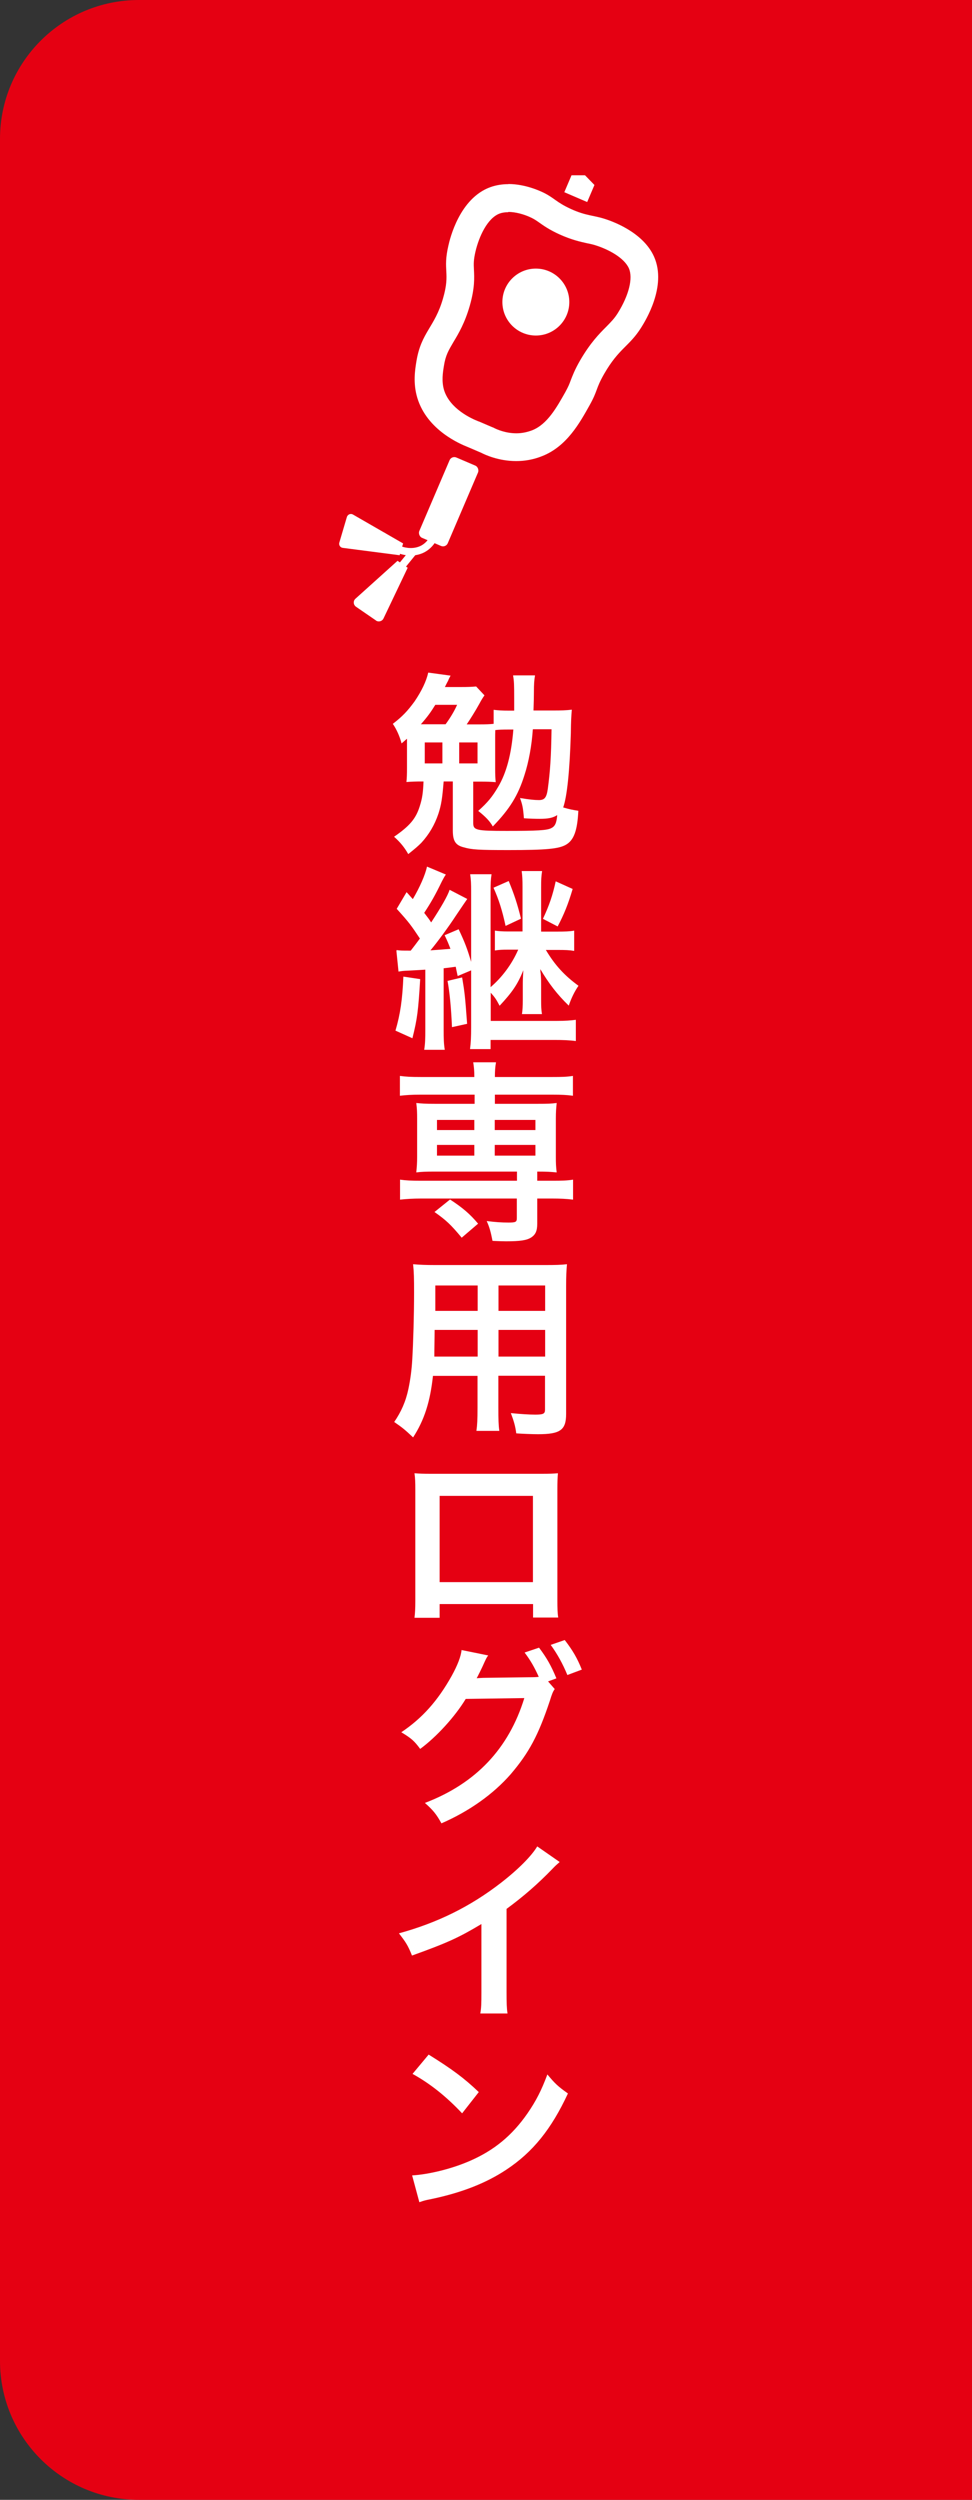 <?xml version="1.0" encoding="UTF-8"?>
<svg id="_レイヤー_1" data-name="レイヤー 1" xmlns="http://www.w3.org/2000/svg" viewBox="0 0 70 180">
  <rect x="0" y="0" width="70" height="180" fill="#333333" stroke="none"/>
  <defs>
    <style>
      .cls-1 {
        fill: #e50012;
      }

      .cls-1, .cls-2 {
        stroke-width: 0px;
      }

      .cls-2 {
        fill: #fff;
      }
    </style>
  </defs>
  <path id="_長方形_2034" data-name="長方形 2034" class="cls-1" d="M10,0h60v180H10c-5.52,0-10-4.48-10-10V10C0,4.48,4.48,0,10,0Z"/>
  <g>
    <path class="cls-2" d="M36.61,15.26c.5,0,1.13.16,1.68.43.2.1.32.18.52.32.31.22.74.53,1.49.87.89.4,1.51.53,2,.64.25.05.44.09.67.17.86.28,1.98.87,2.32,1.63.31.71,0,1.94-.79,3.21-.26.42-.51.66-.84,1-.51.51-1.14,1.15-1.87,2.4-.41.71-.56,1.13-.69,1.46-.09.25-.16.43-.39.85-.61,1.08-1.29,2.31-2.38,2.74-.36.14-.75.22-1.14.22-.77,0-1.39-.27-1.62-.39l-.06-.03-.06-.02-.98-.42h-.03s-.03-.02-.03-.02c-.46-.18-2.01-.88-2.43-2.23-.19-.64-.09-1.26-.01-1.75.12-.77.34-1.12.69-1.72.37-.61.82-1.38,1.17-2.6.37-1.29.33-2.03.3-2.62-.02-.4-.03-.67.11-1.28.25-1.07.86-2.43,1.76-2.75.17-.06.38-.09.6-.09M36.61,13.26c-.42,0-.85.06-1.28.21-2.24.8-2.93,3.74-3.03,4.18-.44,1.86.15,1.95-.39,3.82-.6,2.11-1.57,2.43-1.92,4.54-.1.61-.26,1.58.07,2.66.71,2.31,3.08,3.3,3.61,3.51l.98.42c.27.14,1.25.6,2.52.6.58,0,1.21-.09,1.88-.36,1.77-.7,2.7-2.39,3.41-3.66.61-1.09.42-1.16,1.05-2.26,1.07-1.86,1.81-1.97,2.67-3.34.28-.45,1.86-2.96.93-5.08-.81-1.85-3.19-2.62-3.53-2.73-.86-.28-1.36-.22-2.46-.72-1.05-.48-1.18-.78-1.96-1.17-.19-.09-1.29-.63-2.55-.63h0Z"/>
    <path class="cls-2" d="M42.29,14.55l-1.65-.71.52-1.22c.32,0,.65,0,.97,0,.23.23.45.47.68.7l-.52,1.22Z"/>
    <rect class="cls-2" x="31.19" y="32.98" width="2.23" height="6.29" rx=".37" ry=".37" transform="translate(16.81 -9.79) rotate(23.15)"/>
    <path class="cls-2" d="M29.57,40c-.88,0-1.78-.5-2.3-1.37l.45-.27c.65,1.07,1.89,1.33,2.64.91.55-.31.89-1,.87-1.76l.53-.02c.03.95-.41,1.83-1.13,2.24-.33.19-.69.27-1.06.27Z"/>
    <path class="cls-2" d="M24.44,39.06l.54-1.83c.06-.19.27-.28.44-.18l3.61,2.08-.25.85-4.09-.53c-.19-.02-.31-.21-.25-.39Z"/>
    <path class="cls-2" d="M27.08,44.68l-1.44-.99c-.2-.14-.22-.42-.04-.58l3.03-2.73.73.5-1.74,3.65c-.1.21-.36.28-.55.15Z"/>
    <rect class="cls-2" x="28.28" y="40.17" width="1.82" height=".53" transform="translate(-20.6 37.59) rotate(-50.9)"/>
    <circle class="cls-2" cx="38.59" cy="21.75" r="2.41"/>
  </g>
  <g>
    <path class="cls-2" d="M37.03,51.16v-.81c0-1.09-.01-1.29-.08-1.72h1.58c-.06.35-.08.64-.08,1.2,0,.36-.01.7-.03,1.33h1.4c.63,0,.95-.01,1.36-.06-.04.49-.06.81-.07,1.69-.08,2.7-.27,4.55-.55,5.35.43.13.69.18,1.09.24-.07,1.43-.32,2.12-.9,2.45-.52.29-1.39.38-4.12.38-2.17,0-2.65-.03-3.24-.2-.59-.15-.78-.46-.78-1.22v-3.52h-.66c-.1,1.23-.17,1.68-.38,2.33-.27.8-.67,1.48-1.23,2.09-.24.24-.46.43-.94.81-.27-.48-.57-.85-1.02-1.25,1.13-.78,1.57-1.3,1.85-2.2.18-.56.24-.98.27-1.78h-.11c-.41,0-.77.01-1.12.04.03-.29.04-.55.04-1.02v-2.1c-.15.14-.21.18-.39.34-.13-.49-.34-.98-.63-1.41.69-.53,1.06-.92,1.57-1.62.5-.74.84-1.44.98-2.07l1.61.22c-.06.1-.06.11-.14.27-.01.04-.04.11-.1.21q-.06.11-.17.34h1.16c.49,0,.73-.01,1.09-.04l.6.64c-.11.15-.24.36-.36.59-.29.53-.69,1.16-.92,1.5h.95c.41,0,.71-.01.99-.04v-1.01c.32.04.57.06,1.16.06h.31ZM32.09,52.15c.36-.49.64-.97.83-1.4h-1.57c-.32.52-.57.87-1.04,1.4h1.78ZM30.59,54.97h1.27v-1.51h-1.27v1.51ZM33.07,54.97h1.32v-1.51h-1.32v1.51ZM38.37,52.53c-.07,1.11-.29,2.33-.6,3.28-.46,1.47-1.06,2.44-2.28,3.7-.21-.38-.53-.71-1.05-1.12.69-.62,1.01-1.01,1.44-1.74.6-1.02.95-2.35,1.09-4.12h-.28c-.52,0-.78.01-1.02.04-.01.21-.01.36-.01.57v2.19c0,.43.01.7.04.99-.36-.03-.62-.04-1.12-.04h-.5v2.98c0,.52.21.57,2.41.57s2.91-.04,3.21-.2c.27-.13.38-.36.43-.94-.31.2-.64.27-1.27.27-.27,0-.69-.01-1.13-.04-.06-.76-.1-.95-.28-1.46.64.11,1.05.15,1.36.15.41,0,.55-.18.64-.8.17-1.27.24-2.26.27-4.3h-1.33Z"/>
    <path class="cls-2" d="M30.26,70.5c-.14,2.31-.21,2.86-.56,4.26l-1.22-.55c.35-1.19.5-2.24.57-3.89l1.2.18ZM28.56,68.41c.27.04.39.04,1.02.04.24-.31.39-.5.66-.87-.63-.95-.78-1.16-1.67-2.14l.71-1.2c.21.22.27.31.45.5.49-.83.9-1.75,1.02-2.34l1.36.57c-.1.14-.17.27-.29.5-.49,1.01-.78,1.51-1.27,2.26.29.38.35.45.5.69.74-1.13,1.19-1.92,1.33-2.35l1.27.66q-.15.21-.83,1.22c-.48.74-1.33,1.9-1.82,2.48.56-.04.87-.06,1.44-.11-.13-.34-.2-.52-.42-.98l1.01-.43c.45.95.63,1.43.9,2.35v-5.08c0-.52-.01-.83-.07-1.23h1.54c-.06.39-.07.66-.07,1.22v6.91c.81-.69,1.53-1.64,1.99-2.7h-.73c-.42,0-.64.01-.95.06v-1.43c.29.04.53.06.95.06h1.04v-3.22c0-.49-.01-.74-.06-1.13h1.47c-.06.39-.07.63-.07,1.15v3.21h1.18c.55,0,.88-.01,1.2-.07v1.46c-.34-.06-.64-.07-1.2-.07h-.84c.66,1.11,1.36,1.86,2.35,2.58-.29.42-.52.9-.7,1.43-.83-.8-1.44-1.6-2.05-2.63.01.14.01.25.03.32.03.41.03.56.03.83v1.05c0,.5.01.73.06,1.04h-1.44c.04-.27.06-.56.06-1.02v-1.01c0-.35,0-.52.04-1.13-.42,1.04-.8,1.58-1.71,2.56-.25-.48-.36-.63-.64-.94v2.03h4.79c.57,0,.98-.03,1.34-.08v1.53c-.43-.06-.95-.08-1.57-.08h-4.57v.66h-1.48c.06-.46.08-.9.08-1.55v-4.12l-.97.41c-.07-.32-.1-.46-.14-.67-.43.06-.52.07-.87.11v4.41c0,.67.01,1.01.08,1.46h-1.48c.07-.45.08-.81.08-1.46v-4.31c-.1.01-.5.03-1.23.07-.34.01-.48.03-.7.07l-.15-1.47ZM33.28,70.37c.18,1.09.21,1.29.36,3.35l-1.09.24c-.06-1.4-.17-2.54-.32-3.33l1.05-.25ZM36.64,63.45c.38.92.62,1.64.88,2.7l-1.11.52c-.24-1.11-.48-1.88-.87-2.75l1.09-.48ZM41.24,64.01c-.32,1.09-.63,1.85-1.08,2.7l-1.06-.55c.46-.98.7-1.69.92-2.7l1.22.55Z"/>
    <path class="cls-2" d="M30.28,78.82c-.63,0-1.05.03-1.48.08v-1.43c.42.06.8.08,1.51.08h3.85c0-.46-.03-.73-.08-1.06h1.64c-.06.34-.08.64-.08,1.06h4.12c.7,0,1.08-.01,1.5-.08v1.43c-.43-.06-.85-.08-1.47-.08h-4.15v.66h3.12c.69,0,.95-.01,1.33-.06-.04.42-.06.64-.06,1.12v2.76c0,.48.01.7.06,1.12-.42-.04-.67-.06-1.4-.06v.66h1.08c.7,0,1.08-.01,1.5-.08v1.44c-.46-.06-.97-.08-1.47-.08h-1.11v1.82c0,.52-.13.78-.43.98-.32.21-.81.28-1.82.28-.2,0-.5-.01-.97-.03-.13-.66-.22-.99-.42-1.43.62.08,1.08.11,1.57.11.52,0,.6-.04.6-.32v-1.41h-6.93c-.5,0-1.04.03-1.48.08v-1.44c.42.06.8.08,1.51.08h6.91v-.66h-5.92c-.64,0-.94.01-1.33.06.04-.43.06-.67.06-1.12v-2.76c0-.45-.01-.7-.06-1.12.38.04.64.06,1.33.06h2.87v-.66h-3.88ZM33.25,89.12c-.78-.94-1.12-1.26-1.96-1.85l1.12-.9c.92.6,1.44,1.05,2.02,1.74l-1.18,1.01ZM31.47,80.64v.73h2.69v-.73h-2.69ZM31.47,82.44v.77h2.69v-.77h-2.69ZM35.63,81.37h2.93v-.73h-2.93v.73ZM35.63,83.21h2.93v-.77h-2.93v.77Z"/>
    <path class="cls-2" d="M31.18,99.07c-.2,1.86-.62,3.18-1.43,4.43-.59-.56-.78-.71-1.36-1.11.5-.73.83-1.47,1.02-2.37.14-.66.24-1.39.28-2.14.07-1.18.13-3.17.13-4.82,0-1.01-.01-1.46-.07-2.03.49.04.85.06,1.61.06h7.86c.78,0,1.18-.01,1.61-.06-.04.48-.06.83-.06,1.58v9.2c0,1.16-.42,1.46-2.02,1.46-.43,0-1.15-.03-1.57-.06-.07-.53-.17-.87-.39-1.46.7.07,1.32.11,1.76.11.57,0,.7-.06.7-.35v-2.45h-3.36v2.3c0,.81.01,1.26.07,1.67h-1.65c.06-.42.08-.83.08-1.65v-2.31h-3.22ZM34.4,95.76h-3.1c0,.41-.01.69-.01.88-.01.66-.01.76-.01,1.04h3.12v-1.92ZM34.4,92.56h-3.05v1.83s3.05,0,3.05,0v-1.83ZM39.26,94.39v-1.83h-3.36v1.83h3.36ZM39.26,97.68v-1.92h-3.36v1.92h3.36Z"/>
    <path class="cls-2" d="M31.66,115.51v.98h-1.81c.04-.34.06-.67.06-1.2v-8.03c0-.53-.01-.8-.06-1.18.34.03.63.04,1.19.04h7.96c.6,0,.85-.01,1.18-.04-.03.36-.04.64-.04,1.16v8.01c0,.52.01.9.06,1.22h-1.81v-.97h-6.72ZM38.38,107.71h-6.72v6.21h6.72v-6.21Z"/>
    <path class="cls-2" d="M39.95,121.62c-.13.18-.2.35-.35.84-.83,2.49-1.5,3.74-2.82,5.29-1.25,1.43-2.97,2.66-4.99,3.54-.36-.66-.62-.97-1.19-1.47,3.67-1.4,6.04-3.91,7.16-7.55l-4.22.06c-.78,1.29-2.12,2.75-3.28,3.6-.42-.57-.63-.76-1.36-1.2,1.51-1.01,2.63-2.27,3.63-4.06.42-.76.67-1.41.71-1.86l1.92.39c-.1.13-.11.15-.24.42-.11.25-.24.53-.38.81-.07.13-.07.14-.1.2l-.11.21c.17-.01.39-.03.67-.03l3.07-.04c.38,0,.62-.01.73-.03-.32-.7-.57-1.15-1.02-1.75l1.04-.35c.55.73.87,1.29,1.25,2.21l-.6.22.48.55ZM40.86,120.61c-.34-.83-.74-1.54-1.2-2.17l1.01-.35c.57.74.9,1.3,1.23,2.13l-1.04.39Z"/>
    <path class="cls-2" d="M40.31,134.07c-.24.21-.31.27-.52.49-1.05,1.09-2.1,2-3.31,2.89v5.98c0,.77.01,1.18.07,1.55h-1.96c.07-.41.08-.69.08-1.51v-4.93c-1.64.98-2.42,1.34-5,2.27-.29-.73-.45-.97-.94-1.6,2.77-.76,5.13-1.92,7.35-3.64,1.25-.97,2.2-1.93,2.61-2.62l1.61,1.12Z"/>
    <path class="cls-2" d="M29.68,156.64c1.21-.07,2.87-.48,4.15-1.04,1.75-.76,3.05-1.83,4.16-3.43.62-.9,1.01-1.67,1.43-2.8.55.66.77.87,1.48,1.37-1.19,2.56-2.52,4.22-4.44,5.49-1.43.95-3.17,1.64-5.34,2.1-.56.11-.6.13-.92.24l-.52-1.93ZM30.87,147.94c1.67,1.04,2.54,1.68,3.61,2.7l-1.2,1.53c-1.12-1.19-2.27-2.12-3.57-2.84l1.16-1.39Z"/>
  </g>
</svg>